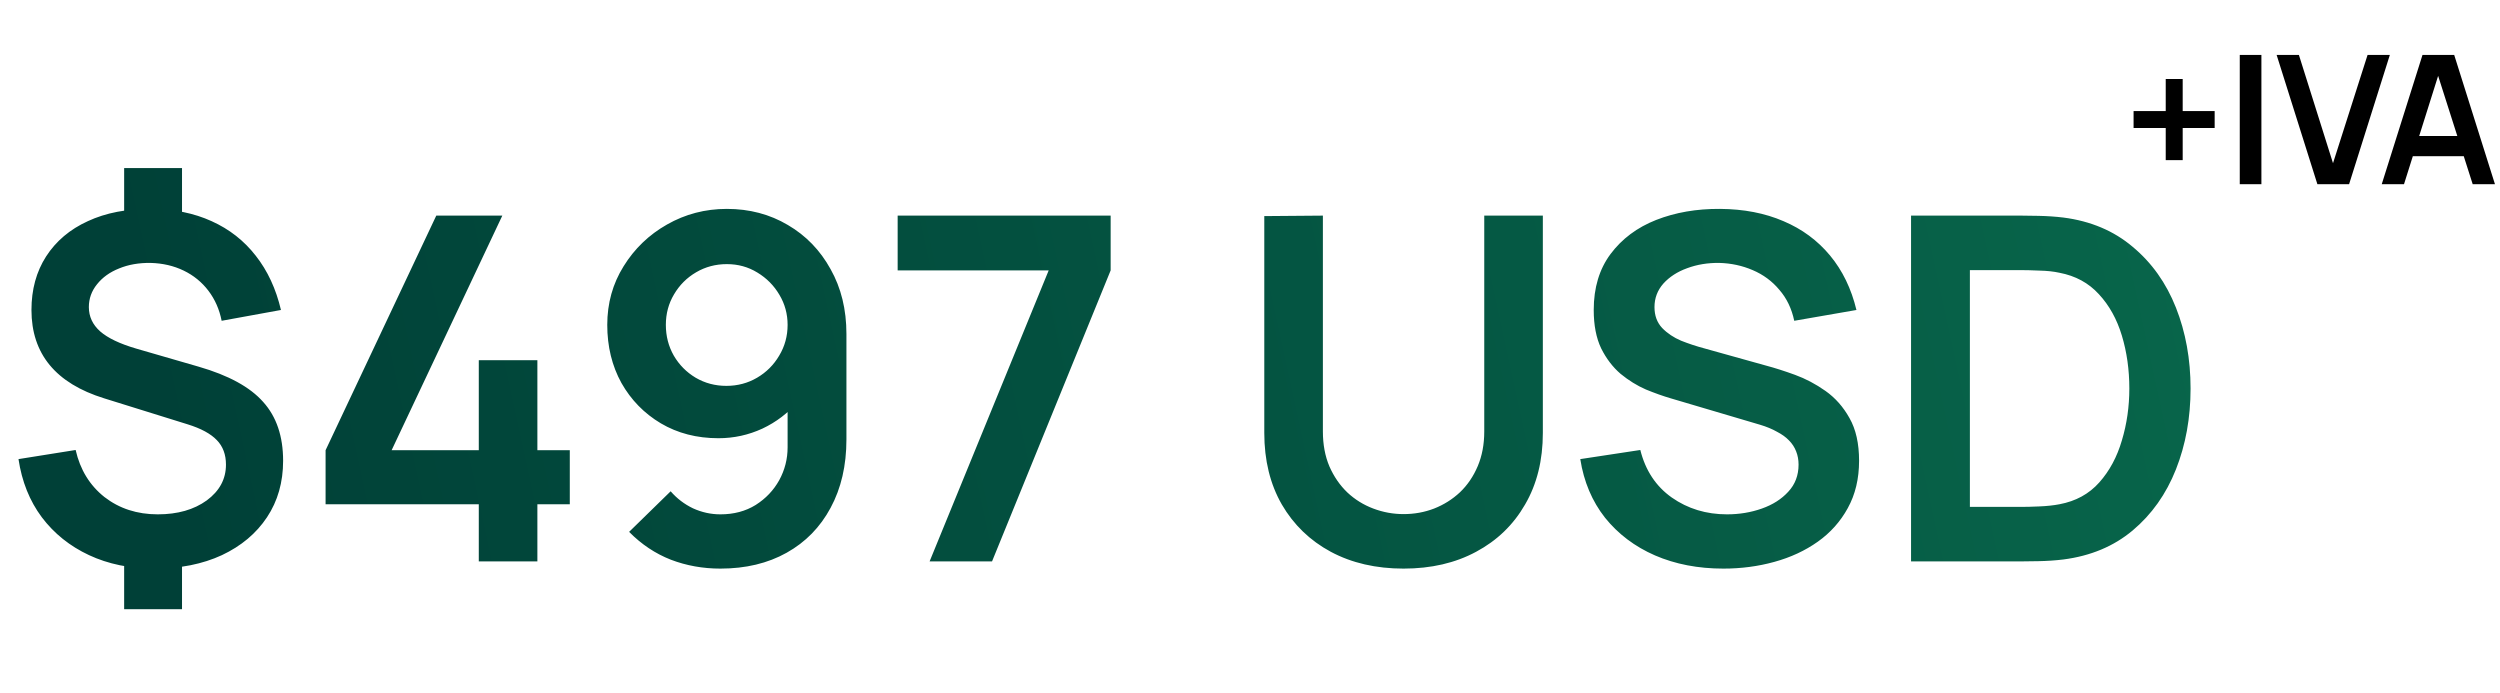 <svg xmlns="http://www.w3.org/2000/svg" width="285" height="79" viewBox="0 0 285 79" fill="none"><path d="M246.893 18.257V14.592H243.228V12.658H246.893V9.004H248.827V12.658H252.471V14.592H248.827V18.257H246.893ZM255.333 21V6.26H257.8V21H255.333ZM264.182 21L259.535 6.26H262.074L265.963 18.605L269.904 6.26H272.443L267.796 21H264.182ZM271.518 21L276.165 6.26H279.778L284.425 21H281.887L277.669 7.775H278.222L274.056 21H271.518ZM274.107 17.806V15.503H281.846V17.806H274.107Z" fill="black"></path><path d="M14.153 69.448V62.96H20.75V69.448H14.153ZM14.153 25.648V19.16H20.75V25.648H14.153ZM17.602 64.821C14.828 64.821 12.346 64.31 10.156 63.288C7.966 62.266 6.168 60.825 4.763 58.963C3.376 57.102 2.491 54.893 2.108 52.338L8.623 51.298C9.134 53.543 10.229 55.331 11.908 56.663C13.605 57.977 15.631 58.635 17.985 58.635C20.248 58.635 22.11 58.105 23.57 57.047C25.03 55.97 25.76 54.61 25.76 52.968C25.76 51.818 25.413 50.887 24.72 50.176C24.026 49.446 22.913 48.843 21.38 48.369L11.881 45.412C6.351 43.697 3.586 40.339 3.586 35.338C3.586 33.002 4.143 30.968 5.256 29.234C6.388 27.482 7.975 26.14 10.019 25.21C12.063 24.261 14.472 23.795 17.246 23.814C19.82 23.832 22.11 24.297 24.117 25.21C26.143 26.122 27.822 27.436 29.154 29.152C30.505 30.867 31.463 32.929 32.029 35.338L25.267 36.57C25.012 35.275 24.51 34.134 23.762 33.148C23.013 32.163 22.073 31.396 20.942 30.849C19.81 30.301 18.551 30.009 17.164 29.973C15.832 29.955 14.636 30.165 13.578 30.602C12.52 31.022 11.68 31.625 11.059 32.409C10.439 33.176 10.129 34.043 10.129 35.01C10.129 36.087 10.558 37.008 11.415 37.775C12.291 38.541 13.669 39.198 15.549 39.746L22.639 41.799C26.052 42.784 28.506 44.126 30.003 45.823C31.518 47.502 32.275 49.738 32.275 52.53C32.275 54.975 31.664 57.12 30.441 58.963C29.218 60.806 27.503 62.248 25.294 63.288C23.086 64.31 20.522 64.821 17.602 64.821ZM54.582 64V57.485H37.117V51.325L49.736 24.58H57.265L44.645 51.325H54.582V41.06H61.261V51.325H64.957V57.485H61.261V64H54.582ZM82.861 23.814C85.434 23.814 87.752 24.425 89.814 25.648C91.876 26.852 93.501 28.531 94.687 30.685C95.891 32.82 96.493 35.284 96.493 38.076V50.093C96.493 53.068 95.891 55.669 94.687 57.895C93.501 60.104 91.831 61.81 89.677 63.014C87.524 64.219 85.005 64.821 82.122 64.821C80.132 64.821 78.253 64.484 76.482 63.808C74.712 63.115 73.124 62.056 71.719 60.633L76.455 56.007C77.167 56.828 78.015 57.476 79.001 57.95C80.005 58.406 81.045 58.635 82.122 58.635C83.655 58.635 84.996 58.279 86.146 57.567C87.296 56.837 88.19 55.897 88.829 54.747C89.467 53.579 89.787 52.329 89.787 50.997V44.454L90.964 45.768C89.85 47.082 88.5 48.113 86.912 48.862C85.325 49.592 83.655 49.957 81.903 49.957C79.439 49.957 77.249 49.391 75.333 48.259C73.435 47.128 71.938 45.595 70.843 43.66C69.766 41.708 69.228 39.499 69.228 37.036C69.228 34.572 69.849 32.345 71.09 30.356C72.331 28.349 73.982 26.761 76.044 25.593C78.125 24.407 80.397 23.814 82.861 23.814ZM82.861 30.11C81.583 30.11 80.415 30.42 79.357 31.041C78.298 31.661 77.459 32.501 76.838 33.559C76.218 34.599 75.907 35.758 75.907 37.036C75.907 38.313 76.209 39.481 76.811 40.54C77.431 41.598 78.262 42.438 79.302 43.058C80.361 43.679 81.528 43.989 82.806 43.989C84.084 43.989 85.251 43.679 86.31 43.058C87.368 42.438 88.208 41.598 88.829 40.54C89.467 39.481 89.787 38.313 89.787 37.036C89.787 35.795 89.476 34.654 88.856 33.614C88.235 32.555 87.396 31.707 86.337 31.068C85.297 30.429 84.138 30.11 82.861 30.11ZM105.974 64L119.552 30.822H102.333V24.58H126.615V30.822L113.092 64H105.974ZM160.007 64.821C156.868 64.821 154.103 64.183 151.712 62.905C149.34 61.627 147.478 59.83 146.128 57.512C144.796 55.194 144.129 52.475 144.129 49.354V24.635L150.809 24.58V49.19C150.809 50.668 151.055 51.992 151.548 53.16C152.059 54.328 152.743 55.322 153.601 56.143C154.459 56.946 155.444 57.558 156.558 57.977C157.671 58.397 158.821 58.607 160.007 58.607C161.23 58.607 162.389 58.397 163.484 57.977C164.597 57.539 165.582 56.919 166.44 56.116C167.298 55.295 167.973 54.3 168.466 53.132C168.959 51.964 169.205 50.65 169.205 49.19V24.58H175.884V49.354C175.884 52.475 175.209 55.194 173.859 57.512C172.526 59.83 170.665 61.627 168.274 62.905C165.902 64.183 163.146 64.821 160.007 64.821ZM196.468 64.821C193.584 64.821 190.984 64.319 188.666 63.316C186.366 62.312 184.468 60.879 182.972 59.018C181.494 57.138 180.554 54.911 180.152 52.338L186.996 51.298C187.58 53.634 188.775 55.441 190.582 56.718C192.407 57.996 194.506 58.635 196.878 58.635C198.284 58.635 199.607 58.416 200.848 57.977C202.089 57.539 203.093 56.901 203.859 56.061C204.644 55.222 205.036 54.191 205.036 52.968C205.036 52.42 204.945 51.919 204.762 51.462C204.58 50.988 204.306 50.568 203.941 50.203C203.594 49.838 203.138 49.51 202.572 49.218C202.025 48.907 201.386 48.643 200.656 48.424L190.473 45.412C189.597 45.157 188.648 44.819 187.626 44.4C186.622 43.962 185.664 43.368 184.751 42.62C183.857 41.854 183.118 40.886 182.534 39.718C181.968 38.532 181.685 37.072 181.685 35.338C181.685 32.802 182.324 30.675 183.602 28.96C184.897 27.226 186.631 25.93 188.803 25.073C190.993 24.215 193.42 23.795 196.085 23.814C198.786 23.832 201.195 24.297 203.312 25.21C205.429 26.104 207.199 27.409 208.622 29.124C210.046 30.84 211.05 32.911 211.634 35.338L204.543 36.57C204.251 35.183 203.686 34.006 202.846 33.039C202.025 32.053 201.012 31.305 199.808 30.794C198.621 30.283 197.353 30.009 196.002 29.973C194.688 29.955 193.466 30.155 192.334 30.575C191.221 30.977 190.318 31.561 189.624 32.327C188.949 33.094 188.611 33.988 188.611 35.01C188.611 35.977 188.903 36.771 189.487 37.392C190.071 37.994 190.792 38.477 191.65 38.842C192.526 39.189 193.411 39.481 194.305 39.718L201.368 41.689C202.335 41.945 203.421 42.292 204.626 42.73C205.83 43.168 206.989 43.779 208.102 44.564C209.215 45.349 210.128 46.38 210.84 47.657C211.57 48.935 211.935 50.559 211.935 52.53C211.935 54.574 211.506 56.371 210.648 57.923C209.809 59.456 208.668 60.733 207.226 61.755C205.784 62.777 204.133 63.544 202.271 64.055C200.428 64.566 198.494 64.821 196.468 64.821ZM217.86 64V24.58H230.425C230.754 24.58 231.402 24.589 232.369 24.607C233.354 24.626 234.303 24.689 235.216 24.799C238.337 25.201 240.974 26.314 243.127 28.139C245.299 29.945 246.941 32.254 248.055 35.065C249.168 37.875 249.725 40.95 249.725 44.29C249.725 47.63 249.168 50.705 248.055 53.515C246.941 56.326 245.299 58.644 243.127 60.469C240.974 62.275 238.337 63.38 235.216 63.781C234.322 63.891 233.382 63.954 232.396 63.973C231.411 63.991 230.754 64 230.425 64H217.86ZM224.567 57.786H230.425C230.973 57.786 231.666 57.768 232.506 57.731C233.363 57.695 234.121 57.612 234.778 57.485C236.639 57.138 238.154 56.308 239.322 54.994C240.49 53.68 241.348 52.083 241.895 50.203C242.461 48.323 242.744 46.352 242.744 44.29C242.744 42.155 242.461 40.147 241.895 38.267C241.33 36.388 240.454 34.809 239.267 33.532C238.099 32.254 236.603 31.442 234.778 31.095C234.121 30.949 233.363 30.867 232.506 30.849C231.666 30.812 230.973 30.794 230.425 30.794H224.567V57.786Z" fill="url(#paint0_linear_2152_1355)"></path><defs><linearGradient id="paint0_linear_2152_1355" x1="38.015" y1="141.931" x2="475.524" y2="46.844" gradientUnits="userSpaceOnUse"><stop stop-color="#004037"></stop><stop offset="1" stop-color="#0F885C"></stop></linearGradient></defs></svg>